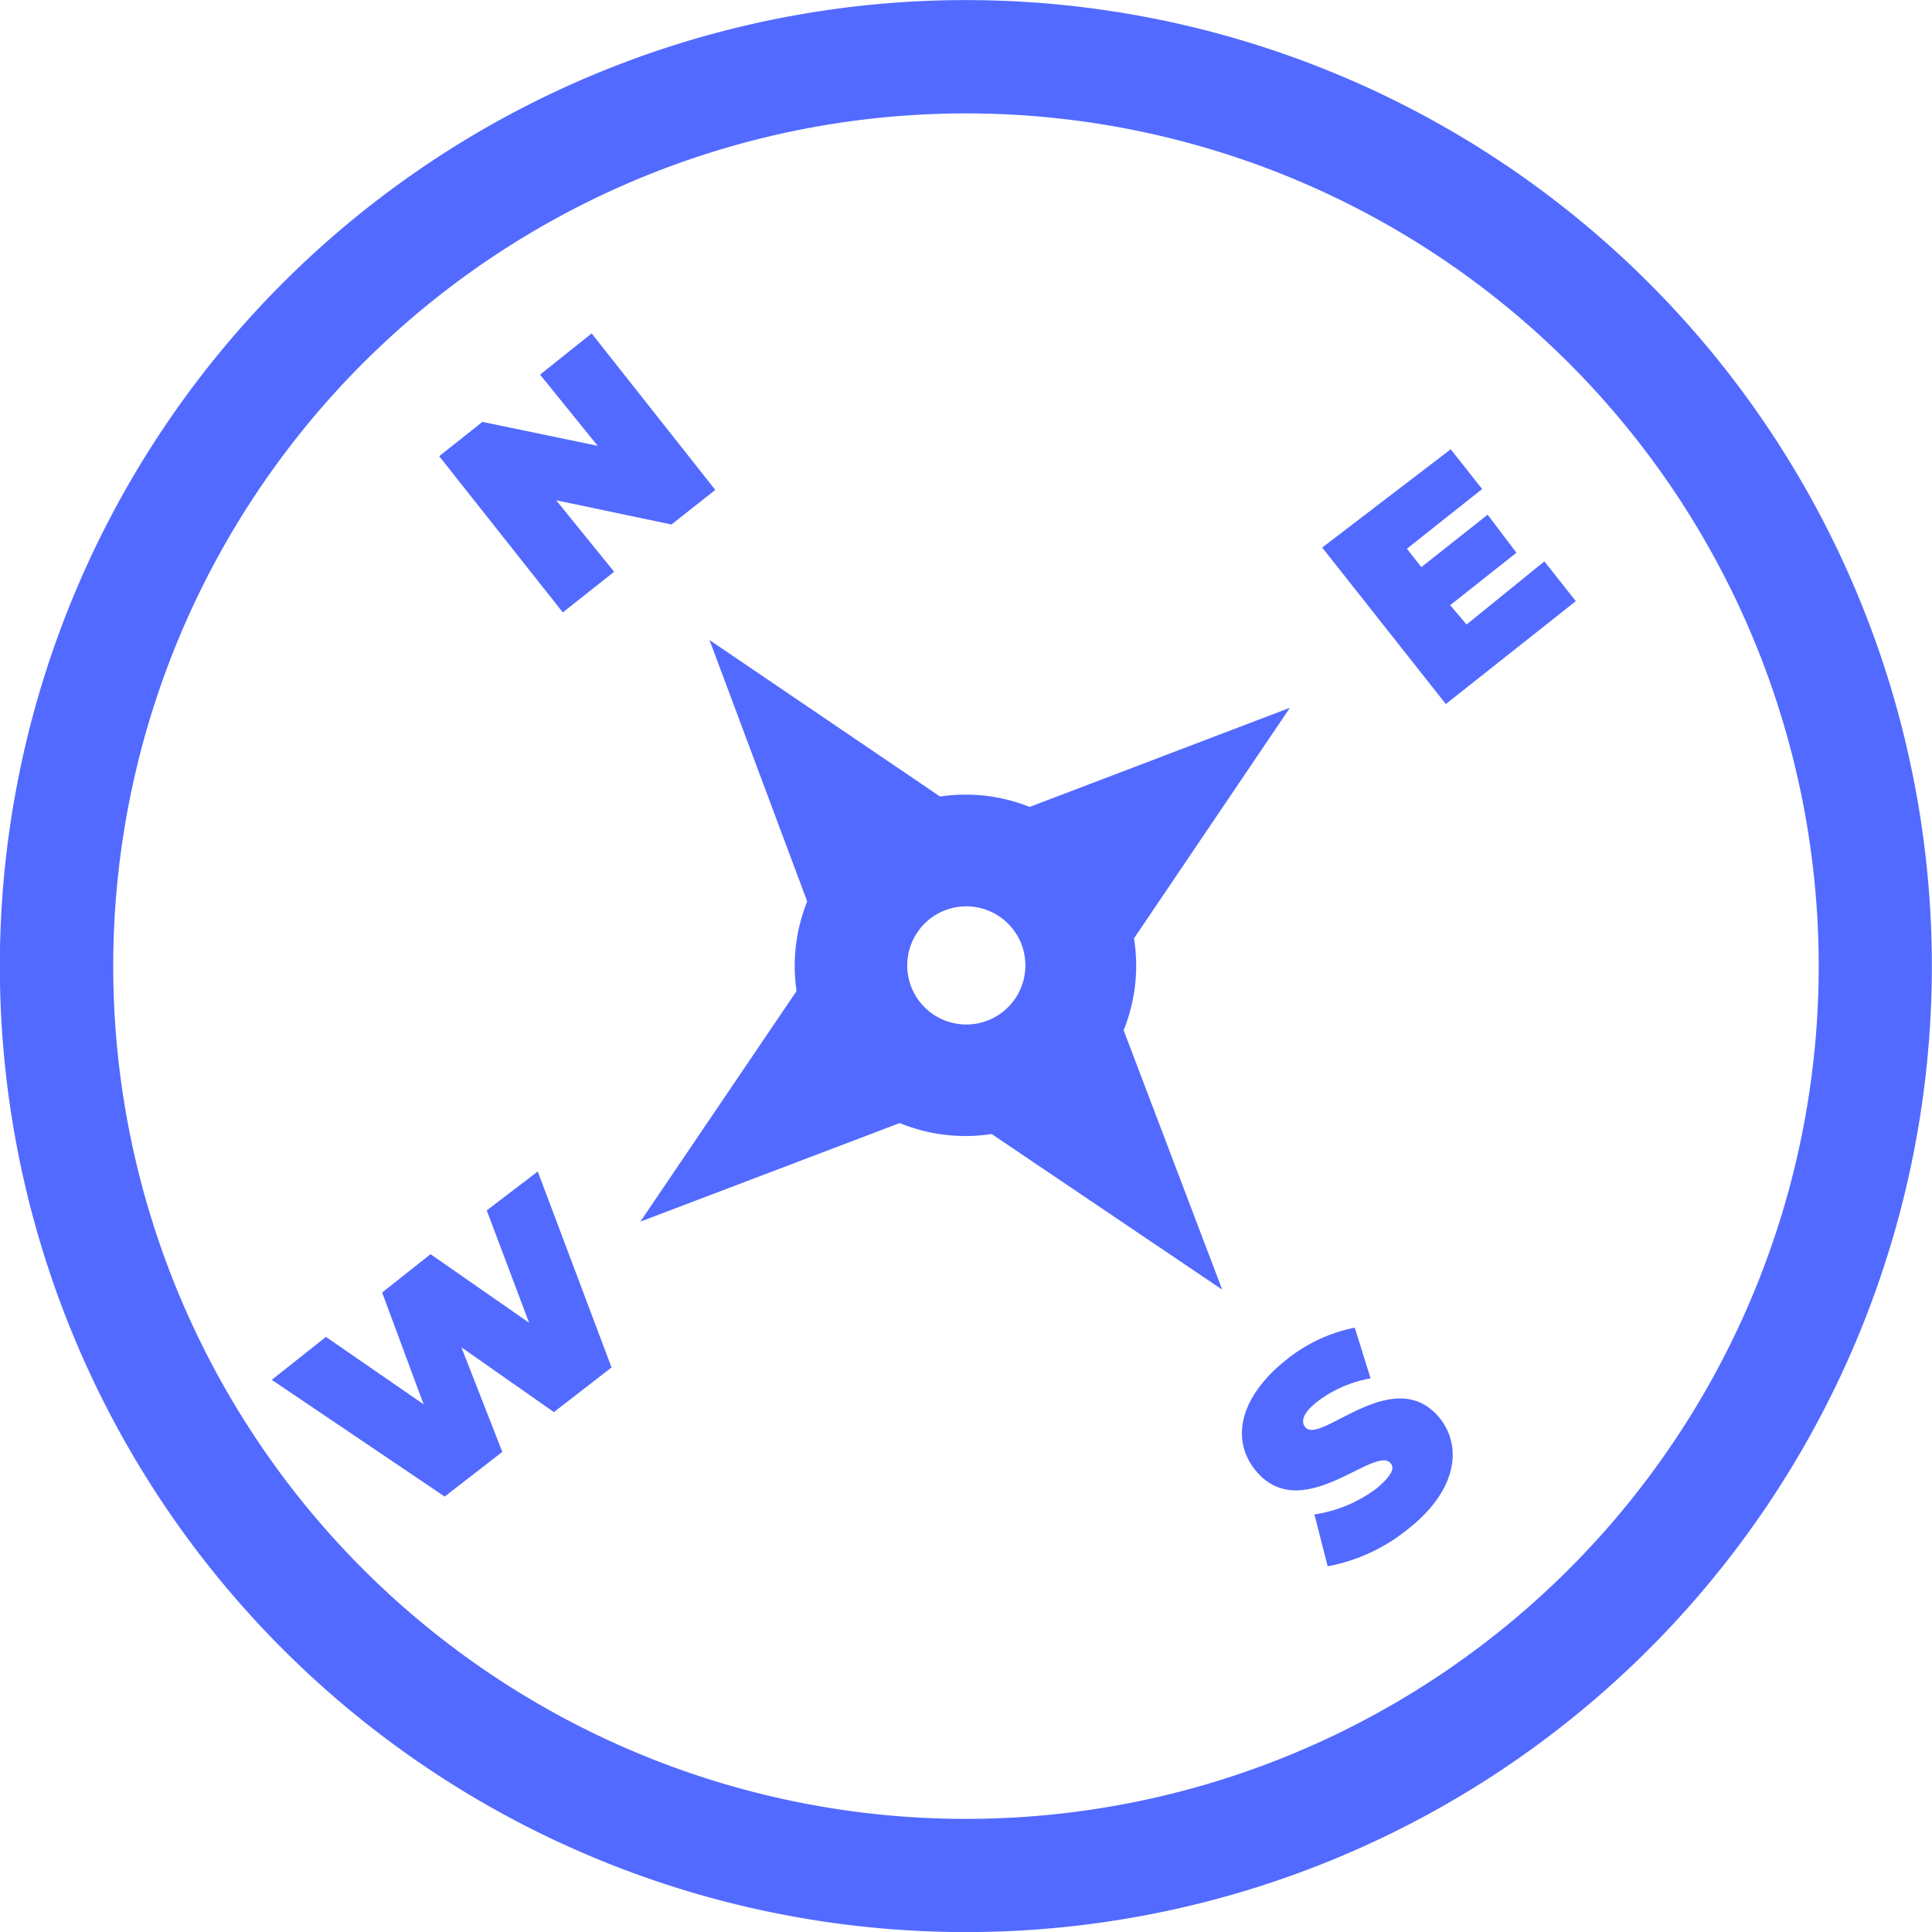 <svg id="Layer_1" data-name="Layer 1" xmlns="http://www.w3.org/2000/svg" viewBox="0 0 67.04 67.04"><defs><style>.cls-1{fill:#526aff;}</style></defs><title>compass</title><g id="compass"><path id="Path_5669" data-name="Path 5669" class="cls-1" d="M37.4.23A33.52,33.52,0,1,0,66.8,37.4,33.52,33.52,0,0,0,37.4.23ZM62.9,36.95a29.59,29.59,0,1,1-26-32.82,29.59,29.59,0,0,1,26,32.82Z" transform="translate(0.01 0)"/><path id="Path_5670" data-name="Path 5670" class="cls-1" d="M35.72,28a6,6,0,0,0-3.11-.36l-8-5.43L28,31.28a6,6,0,0,0-.37,3.11l-5.42,8,9-3.42a6,6,0,0,0,3.19.38l8,5.4-3.42-9a6,6,0,0,0,.36-3.19l5.41-8Zm-.93,7.11a2.05,2.05,0,1,1,.34-2.88h0a2.05,2.05,0,0,1-.34,2.88Z" transform="translate(0.01 0)"/><path id="Path_5671" data-name="Path 5671" class="cls-1" d="M19.29,17.36l4,.84L24.81,17l-4.29-5.43L18.73,13l2,2.47-4-.83-1.5,1.19,4.29,5.42,1.78-1.41Z" transform="translate(0.01 0)"/><path id="Path_5672" data-name="Path 5672" class="cls-1" d="M45.28,49.52c-.15-.19-.1-.48.44-.9a4.27,4.27,0,0,1,1.83-.79L47,46.07a5.5,5.5,0,0,0-2.42,1.15C42.94,48.55,42.74,50,43.54,51c1.6,2,4.17-.9,4.71-.22.15.19,0,.44-.47.85a4.74,4.74,0,0,1-2.18.92l.46,1.8a6.21,6.21,0,0,0,2.81-1.31c1.68-1.33,1.87-2.84,1.08-3.83C48.36,47.26,45.79,50.17,45.28,49.52Z" transform="translate(0.01 0)"/><path id="Path_5673" data-name="Path 5673" class="cls-1" d="M18.35,45.9l-3.42-2.38-1.68,1.33,1.44,3.88-3.39-2.34L9.42,47.88l6,4.05,2-1.55L16,46.75,19.21,49l2-1.55-2.56-6.8L16.88,42Z" transform="translate(0.01 0)"/><path id="Path_5674" data-name="Path 5674" class="cls-1" d="M50.88,21.67,50.31,21l2.3-1.82-1-1.32-2.3,1.82-.5-.64,2.61-2.07-1.09-1.38L45.87,19l4.29,5.43,4.51-3.57-1.09-1.38Z" transform="translate(0.01 0)"/></g></svg>